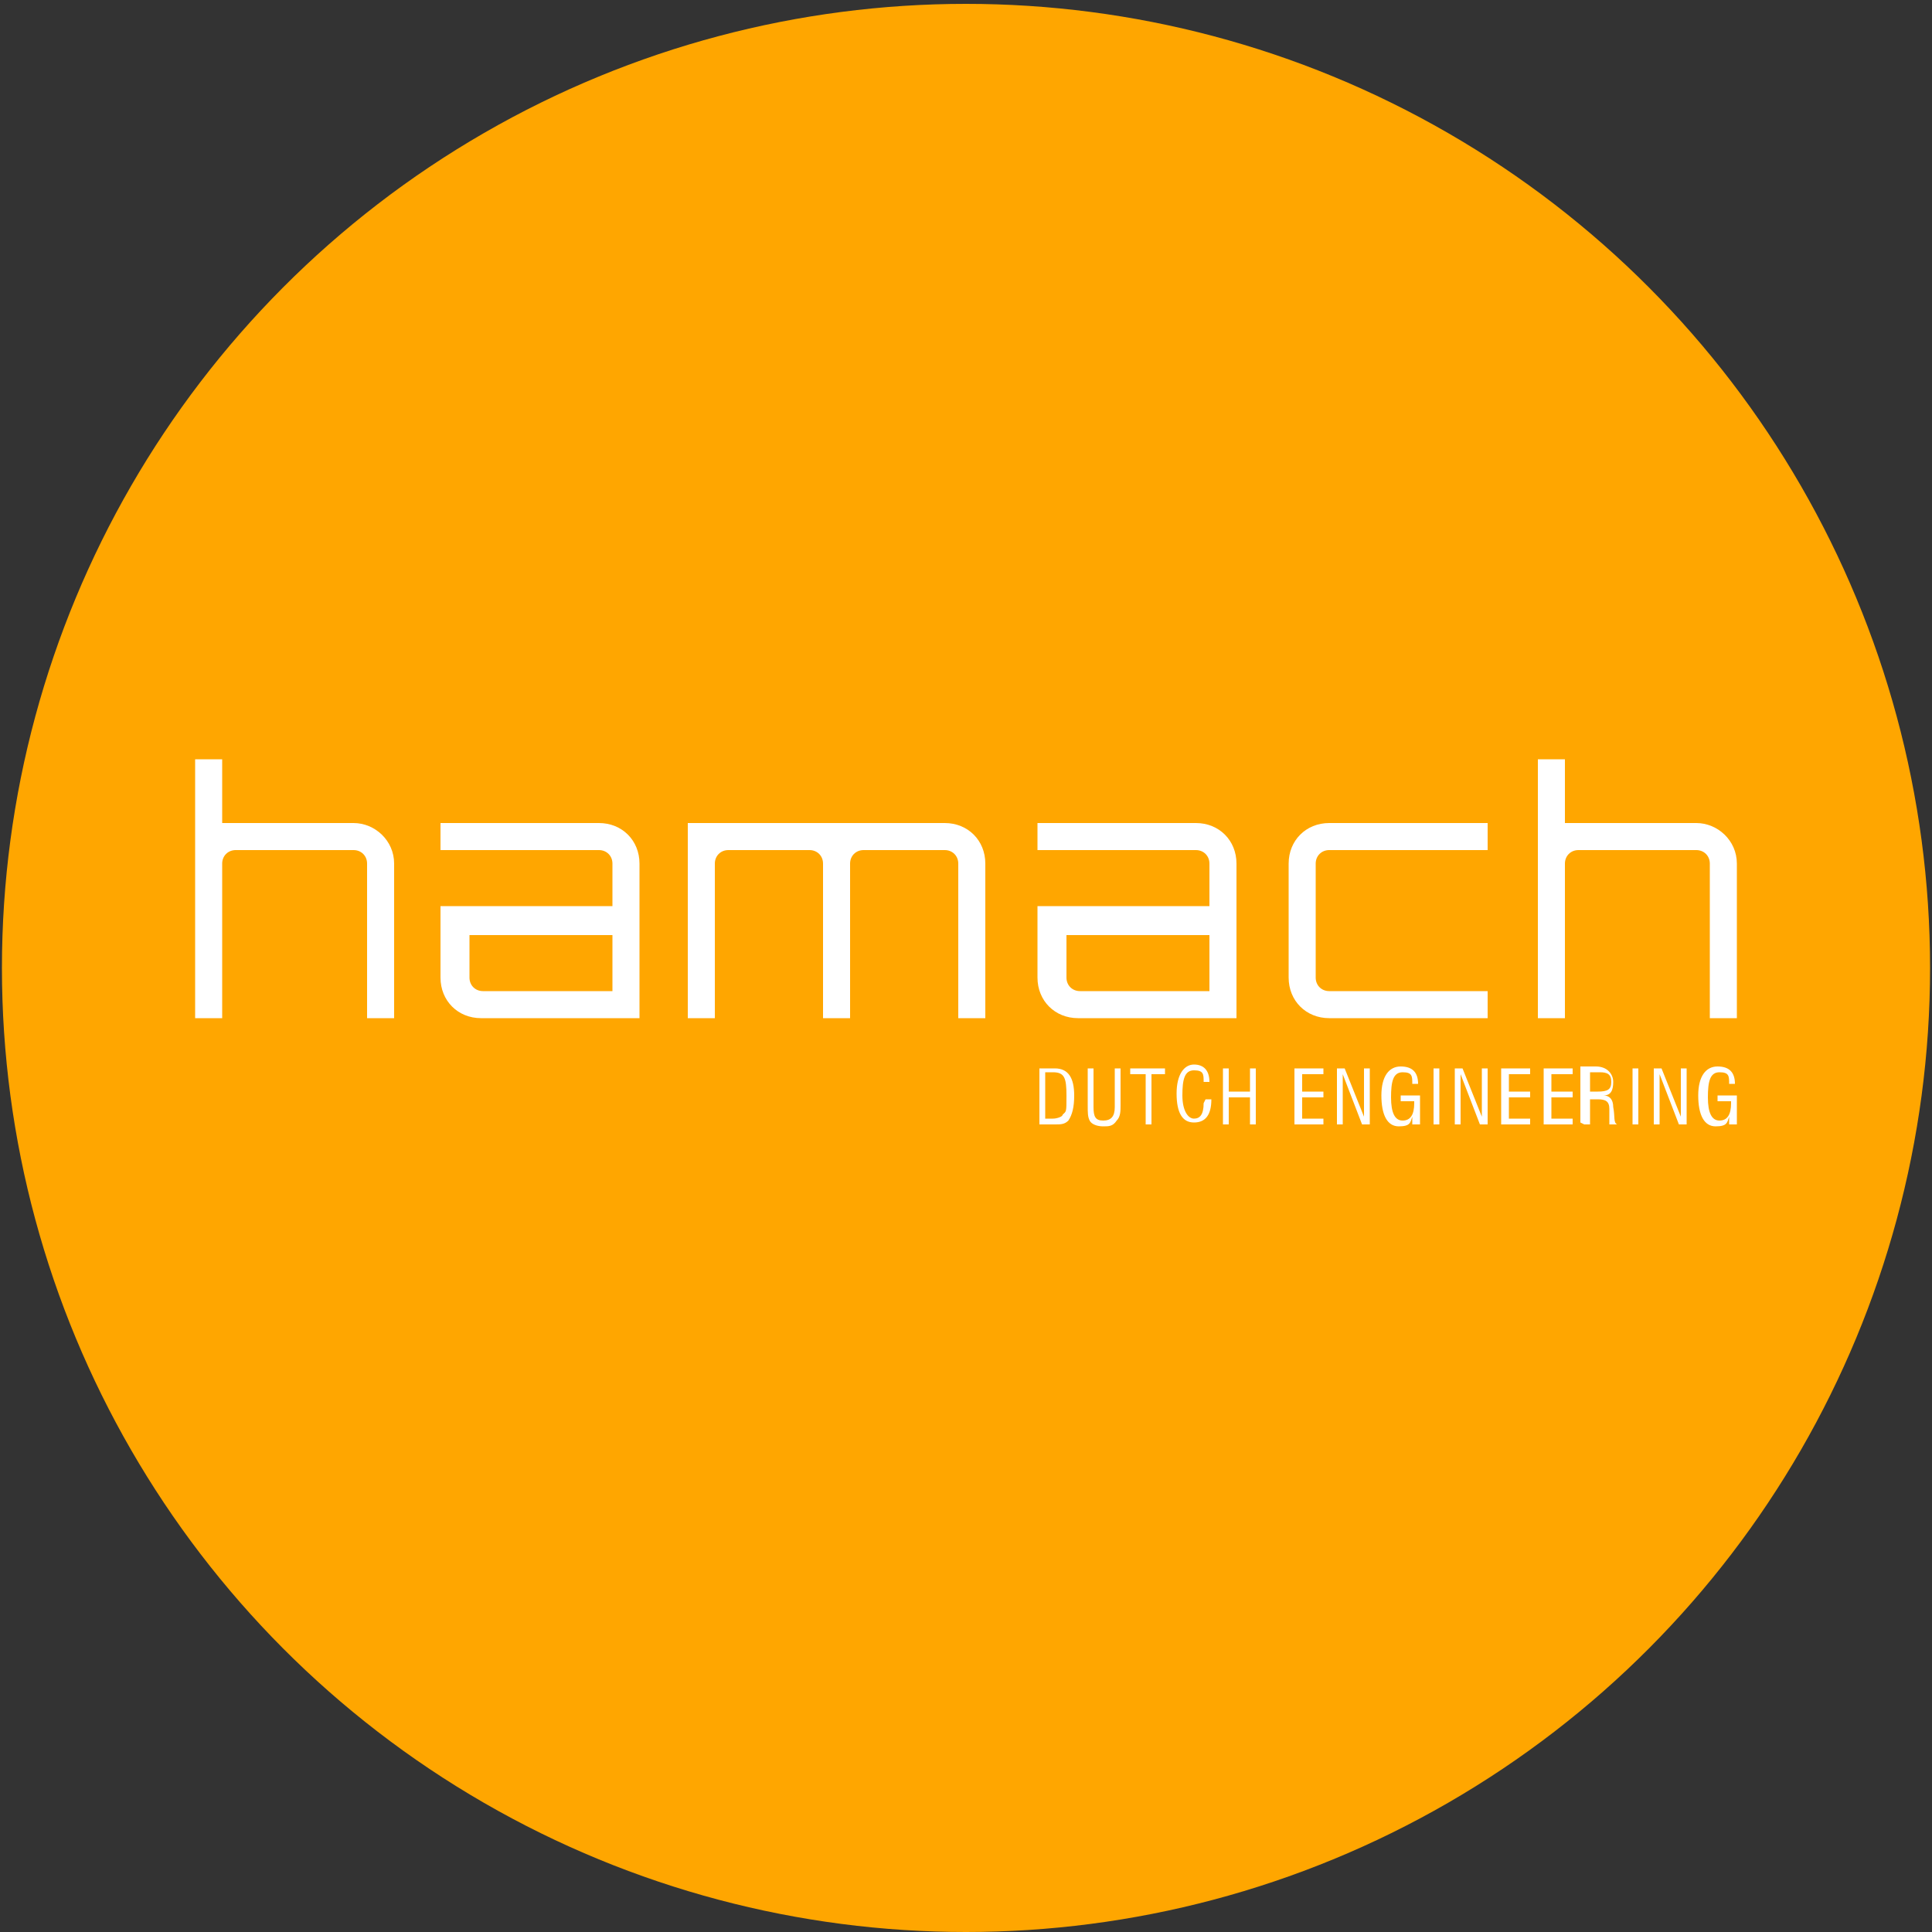 <?xml version="1.0" encoding="UTF-8"?>
<svg xmlns="http://www.w3.org/2000/svg" version="1.1" viewBox="0 0 100 100">
  <rect x="0" y="0" width="100" height="100" fill="#333333" stroke="none"/>
  <defs>
    <style>
      .cls-1 {
        fill: #fff;
      }

      .cls-2 {
        fill: #FFA600;
      }
    </style>
  </defs>
  <!-- Generator: Adobe Illustrator 28.7.3, SVG Export Plug-In . SVG Version: 1.2.0 Build 164)  -->
  <g>
    <g id="Layer_1">
      <circle class="cls-2" cx="50" cy="50.1" r="49.9"/>
      <g>
        <path class="cls-1" d="M87.8,42.6h-6.8v-3.3h-1.4v13.4h1.4v-8c0-.4.3-.7.7-.7h6.1c.4,0,.7.3.7.7v8h1.4v-8c0-1.2-1-2.1-2.1-2.1M68.8,51.3c-.4,0-.7-.3-.7-.7v-5.9c0-.4.3-.7.7-.7h8.2v-1.4h-8.2c-1.2,0-2.1.9-2.1,2.1v5.9c0,1.2.9,2.1,2.1,2.1h8.2v-1.4h-8.2ZM62.6,51.3h-6.7c-.4,0-.7-.3-.7-.7v-2.2h7.4v2.9ZM61.9,42.6h-8.2v1.4h8.2c.4,0,.7.3.7.7v2.2h-8.9v3.7c0,1.2.9,2.1,2.1,2.1h8.2v-8c0-1.2-.9-2.1-2.1-2.1"/>
        <path class="cls-1" d="M49,42.6h-13.4v10.1h1.4v-8c0-.4.3-.7.7-.7h4.2c.4,0,.7.3.7.7v8h1.4v-8c0-.4.3-.7.7-.7h4.2c.4,0,.7.3.7.7v8h1.4v-8c0-1.2-.9-2.1-2.1-2.1"/>
        <path class="cls-1" d="M31.7,51.3h-6.7c-.4,0-.7-.3-.7-.7v-2.2h7.4v2.9ZM31,42.6h-8.2v1.4h8.2c.4,0,.7.3.7.7v2.2h-8.9v3.7c0,1.2.9,2.1,2.1,2.1h8.2v-8c0-1.2-.9-2.1-2.1-2.1M18.3,42.6h-6.8v-3.3h-1.4v13.4h1.4v-8c0-.4.3-.7.7-.7h6.1c.4,0,.7.3.7.7v8h1.4v-8c0-1.2-1-2.1-2.1-2.1"/>
        <path class="cls-1" d="M89.6,58.2h.3v-1.5h-1v.3h.7s0,0,0,.1c0,.6-.2.9-.6.9s-.6-.4-.6-1.2.1-1.3.6-1.3.5.2.5.6h.3c0-.6-.3-.9-.9-.9s-1,.5-1,1.5.3,1.6.9,1.6.6-.2.7-.5v.4ZM85.6,58.2h.3v-2.6s1,2.6,1,2.6h.4v-2.9h-.3v2.5s-1-2.5-1-2.5h-.4v2.9ZM84.5,58.2h.3v-2.9h-.3v2.9ZM82.3,56.6v-1.1h.5c.4,0,.6.1.6.5s-.2.5-.7.5h-.4ZM82,58.2h.3v-1.3h.4c.4,0,.6.1.6.5,0,.4,0,.6,0,.8h.4c-.2-.1-.1-.4-.2-.9,0-.4-.2-.6-.5-.6.4,0,.5-.3.5-.7s-.3-.8-.9-.8h-.8v2.9ZM79.9,58.2h1.5v-.3h-1.1v-1.1h1.1v-.3h-1.1v-.9h1.1v-.3h-1.5v2.9ZM77.7,58.2h1.5v-.3h-1.1v-1.1h1.1v-.3h-1.1v-.9h1.1v-.3h-1.5v2.9ZM75.3,58.2h.3v-2.6s1,2.6,1,2.6h.4v-2.9h-.3v2.5s-1-2.5-1-2.5h-.4v2.9ZM74.2,58.2h.3v-2.9h-.3v2.9ZM73.2,58.2h.3v-1.5h-1v.3h.7s0,0,0,.1c0,.6-.2.9-.6.9s-.6-.4-.6-1.2.1-1.3.6-1.3.5.2.5.6h.3c0-.6-.3-.9-.9-.9s-1,.5-1,1.5.3,1.6.9,1.6.6-.2.7-.5v.4ZM69.2,58.2h.3v-2.6s1,2.6,1,2.6h.4v-2.9h-.3v2.5s-1-2.5-1-2.5h-.4v2.9ZM67,58.2h1.5v-.3h-1.1v-1.1h1.1v-.3h-1.1v-.9h1.1v-.3h-1.5v2.9ZM63.3,58.2h.3v-1.4h1.1v1.4h.3v-2.9h-.3v1.2h-1.1v-1.2h-.3v2.9ZM62.3,57.1h0c0,.6-.2.8-.5.8s-.6-.4-.6-1.2.1-1.3.6-1.3.5.2.5.6h.3c0-.6-.3-.9-.8-.9s-.9.5-.9,1.5.3,1.5.9,1.5.9-.4.9-1.2h-.3ZM59.3,58.2h.3v-2.6h.7v-.3h-1.8v.3h.8v2.6ZM56.3,55.3v1.9c0,.4,0,.6.1.8.1.2.4.3.7.3s.5,0,.7-.3c.2-.2.2-.5.2-.8v-1.9h-.3v2c0,.5-.2.7-.6.7s-.5-.2-.5-.7v-2h-.3ZM54.1,57.9v-2.4h.4c.6,0,.7.3.7,1.2s0,.8-.2,1c0,.1-.3.2-.5.2h-.4ZM53.8,58.2h.8c.3,0,.5,0,.7-.2.2-.3.3-.7.3-1.3,0-.9-.3-1.4-1-1.4h-.8v2.9Z"/>
      </g>
    </g>
  </g>
</svg>